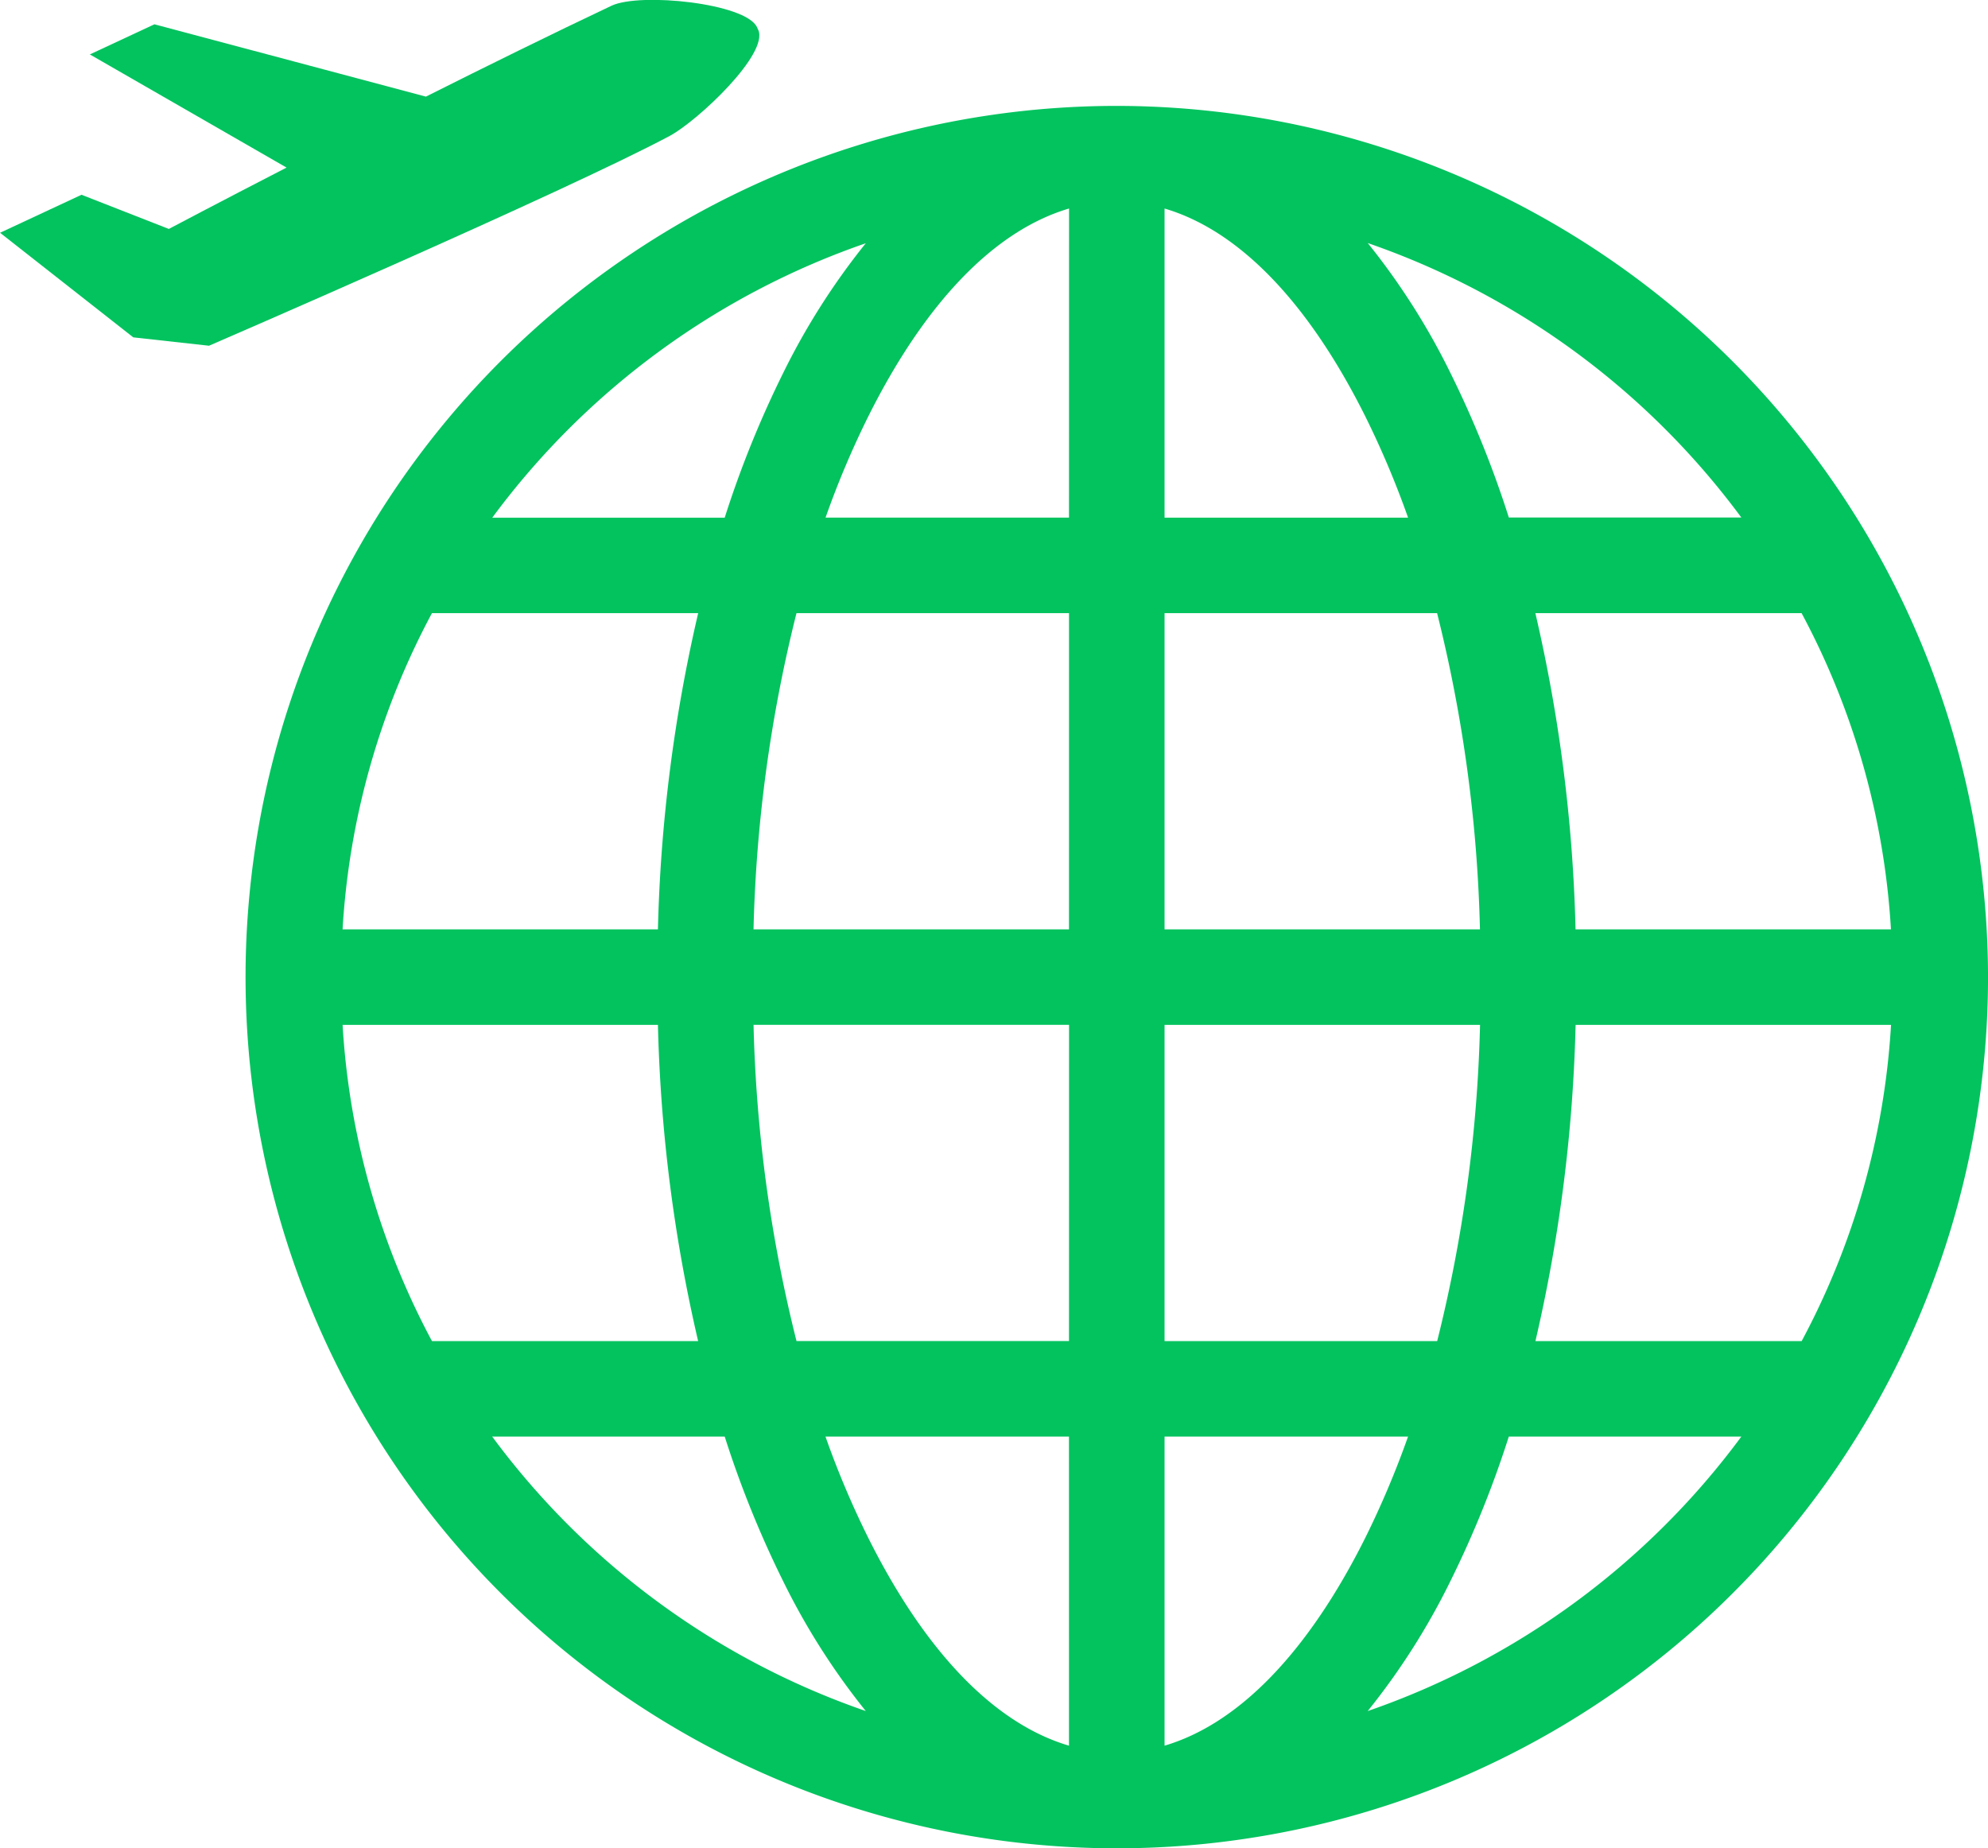<svg xmlns="http://www.w3.org/2000/svg" width="92.775" height="86.258" viewBox="0 0 92.775 86.258">
  <g id="全員参加のアメリカ修学旅行" transform="translate(0 0)">
    <path id="パス_40571" data-name="パス 40571" d="M292.714,6.69a40.658,40.658,0,1,0,40.658,40.658A40.7,40.7,0,0,0,292.714,6.69M281,13.1a32.589,32.589,0,0,0-3.868,6.082,47.928,47.928,0,0,0-2.716,6.727H263.568A36.482,36.482,0,0,1,281,13.1M260.755,30.362h12.423A72.624,72.624,0,0,0,271.3,45.119H256.583a35.69,35.69,0,0,1,4.171-14.756m-4.171,19.214H271.3a72.624,72.624,0,0,0,1.876,14.757H260.755a35.69,35.69,0,0,1-4.171-14.757m6.984,19.215h10.849a47.962,47.962,0,0,0,2.716,6.726A32.589,32.589,0,0,0,281,81.6a36.486,36.486,0,0,1-17.434-12.808m26.917,14.424c-3.468-1.022-6.7-4.359-9.364-9.692a42.115,42.115,0,0,1-2-4.733h11.363Zm0-18.883H277.767a67.15,67.15,0,0,1-2.005-14.757h14.724Zm0-19.214H275.761a67.159,67.159,0,0,1,2.005-14.756h12.718Zm0-19.214H279.122a42.054,42.054,0,0,1,2-4.734c2.667-5.333,5.9-8.67,9.364-9.692Zm38.36,19.214h-14.72a72.693,72.693,0,0,0-1.875-14.756h12.424a35.69,35.69,0,0,1,4.17,14.756M321.86,25.9H311.01a48.033,48.033,0,0,0-2.716-6.727,32.5,32.5,0,0,0-3.868-6.082A36.472,36.472,0,0,1,321.86,25.9M294.943,11.48c3.468,1.022,6.7,4.359,9.364,9.692a42.452,42.452,0,0,1,2,4.734H294.943Zm0,18.883h12.719a67.164,67.164,0,0,1,2,14.756H294.943Zm0,19.214h14.723a67.155,67.155,0,0,1-2,14.757H294.943Zm0,33.639V68.791h11.363a42.514,42.514,0,0,1-2,4.733c-2.667,5.333-5.9,8.67-9.364,9.692m9.482-1.616a32.5,32.5,0,0,0,3.868-6.082,47.97,47.97,0,0,0,2.716-6.726H321.86A36.476,36.476,0,0,1,304.426,81.6m20.249-17.266H312.251a72.693,72.693,0,0,0,1.875-14.757h14.72a35.69,35.69,0,0,1-4.17,14.757" transform="translate(-240.596 -1.748)" fill="#03c35f"/>
    <path id="パス_40572" data-name="パス 40572" d="M275.946,3.126,275.89,3c-.522-1.117-5.451-1.629-6.788-1-2.8,1.326-5.821,2.815-8.661,4.242l-12.67-3.375-3.014,1.406,9.18,5.281c-3.271,1.686-5.494,2.863-5.494,2.863l-4.076-1.595-3.8,1.774,6.217,4.881,3.534.391s16.6-7.175,21.5-9.792c1.305-.7,4.65-3.841,4.128-4.959" transform="translate(-240.564 -1.733)" fill="#03c35f"/>
  </g>
</svg>
